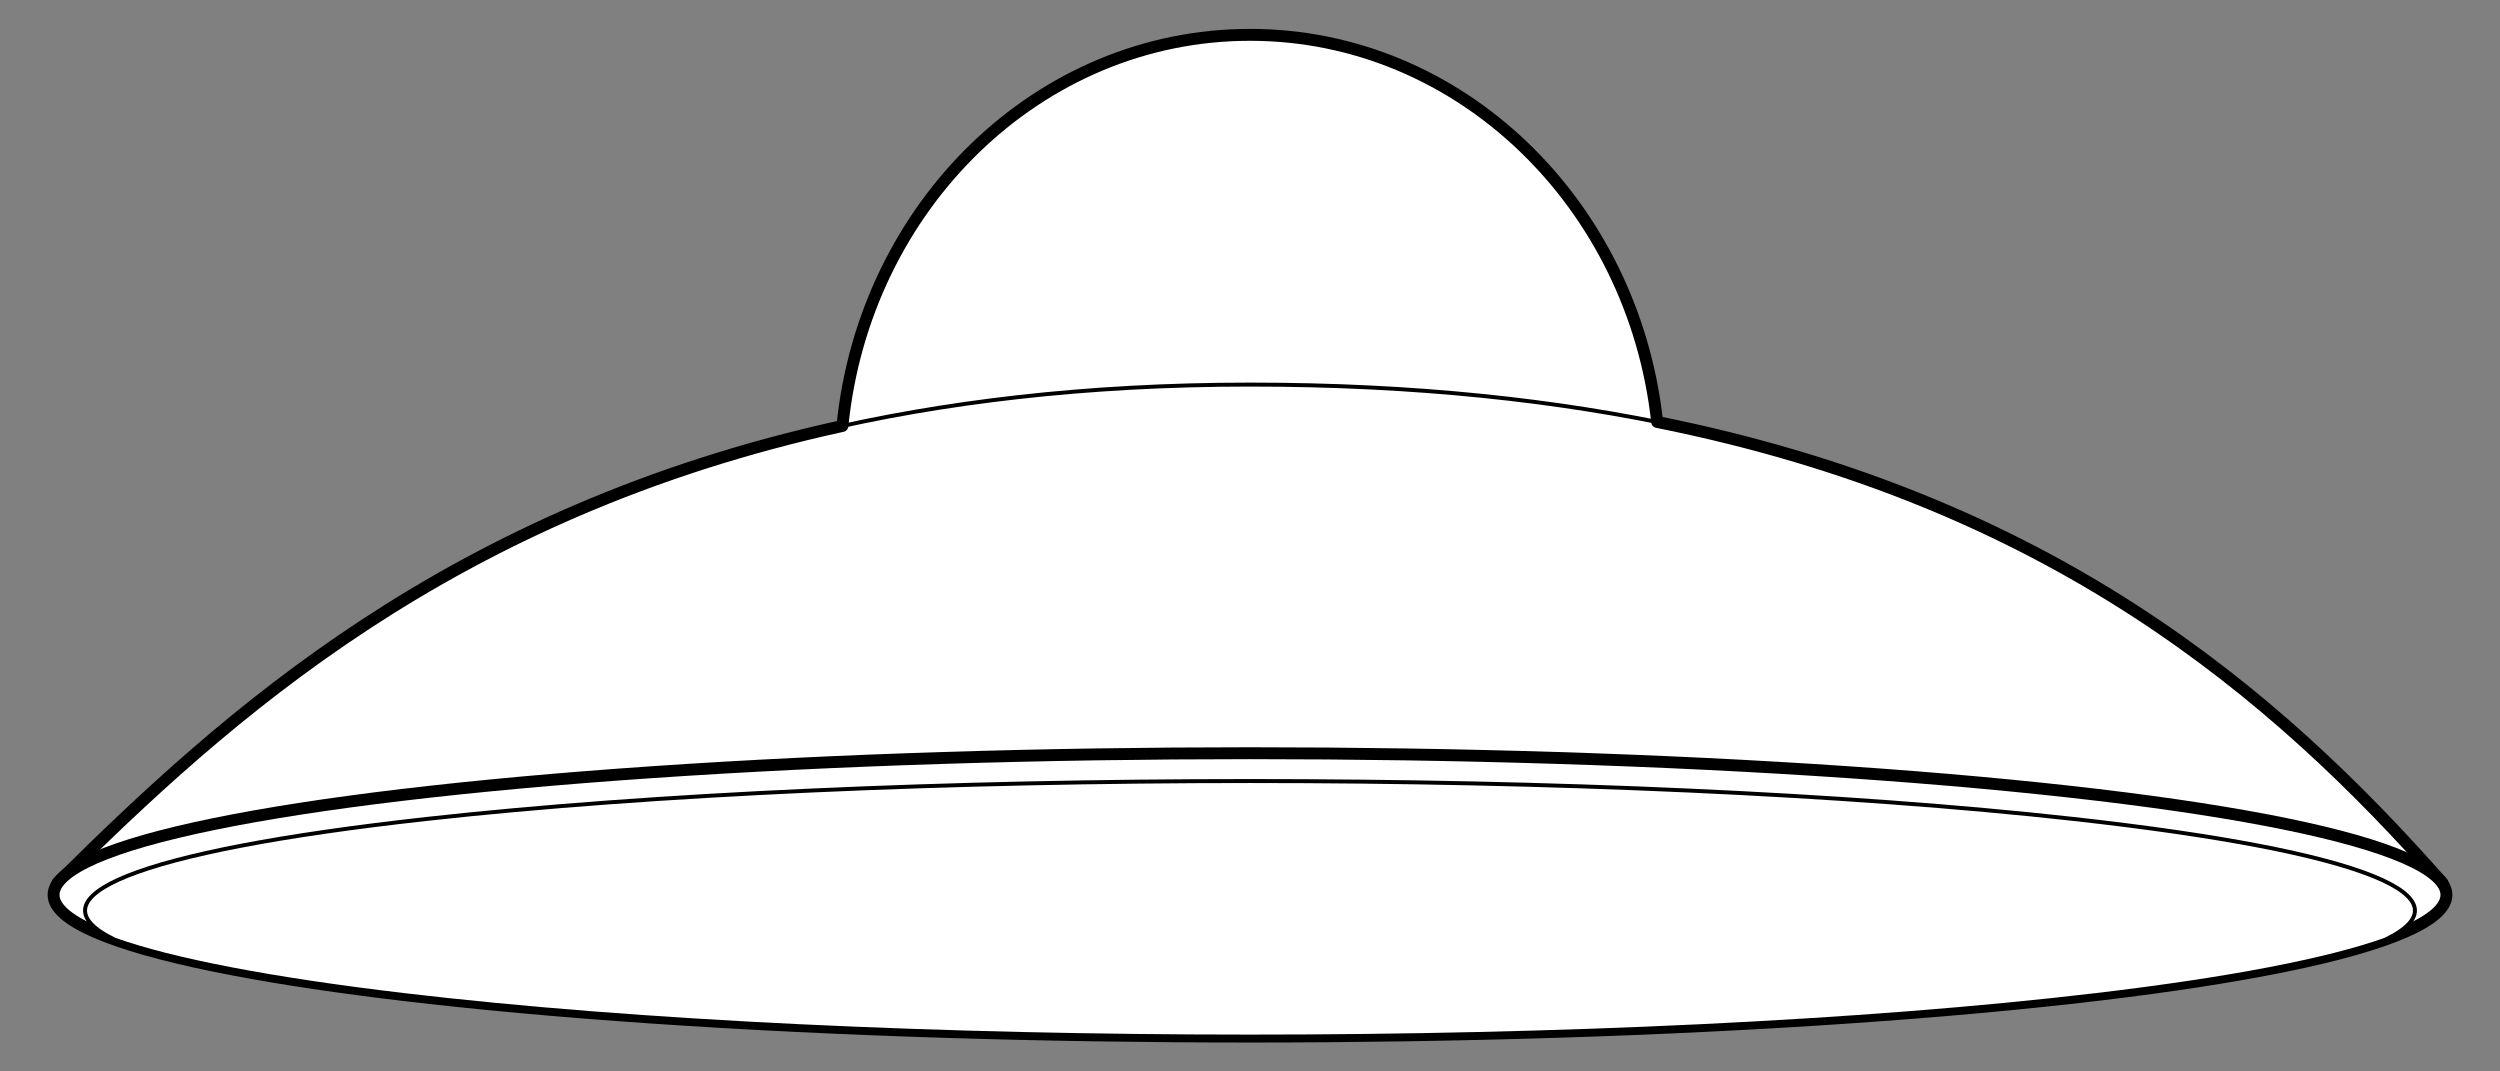 <?xml version="1.0" encoding="UTF-8" standalone="no"?>
<!DOCTYPE svg PUBLIC "-//W3C//DTD SVG 1.1//EN" "http://www.w3.org/Graphics/SVG/1.1/DTD/svg11.dtd">
<svg xmlns:xl="http://www.w3.org/1999/xlink" xmlns="http://www.w3.org/2000/svg" xmlns:dc="http://purl.org/dc/elements/1.1/" version="1.1" viewBox="54 67.5 315 135" width="315" height="135">
  <rect x="54" y="67.5" width="315" height="135" fill="#808080" stroke="none"/>
  <defs>
    <clipPath id="artboard_clip_path">
      <path d="M 54 67.5 L 369 67.5 L 369 202.5 L 54 202.5 Z"/>
    </clipPath>
  </defs>
  <g id="Hat,_Brimmed" stroke="none" stroke-opacity="1" fill-opacity="1" stroke-dasharray="none" fill="none">
    <title>Hat, Brimmed</title>
    <g id="Hat,_Brimmed_Art" clip-path="url(#artboard_clip_path)">
      <title>Art</title>
      <g id="Group_385">
        <g id="Graphic_389">
          <path d="M 262.804 120.668 C 259.795 93.202 237.973 71.891 211.5 71.891 C 184.866 71.891 162.94 93.462 160.144 121.17 C 110.706 132 82.472 157.686 61.246 178.755 L 361.754 178.755 C 340.52 154.667 312.274 130.579 262.804 120.668 Z" fill="#FFFFFF"/>
          <path d="M 262.804 120.668 C 259.795 93.202 237.973 71.891 211.5 71.891 C 184.866 71.891 162.94 93.462 160.144 121.17 C 110.706 132 82.472 157.686 61.246 178.755 L 361.754 178.755 C 340.52 154.667 312.274 130.579 262.804 120.668 Z" stroke="black" stroke-linecap="round" stroke-linejoin="round" stroke-width="1.5"/>
        </g>
        <g id="Graphic_388">
          <path d="M 61.246 178.755 C 88.924 151.282 128.517 115.958 211.5 115.958 C 294.483 115.958 334.076 147.357 361.754 178.755 Z" stroke="black" stroke-linecap="round" stroke-linejoin="round" stroke-width=".5"/>
        </g>
        <g id="Graphic_387">
          <ellipse cx="211.5" cy="180.257" rx="150.75" ry="17.852" fill="#FFFFFF"/>
          <ellipse cx="211.5" cy="180.257" rx="150.75" ry="17.852" stroke="black" stroke-linecap="round" stroke-linejoin="round" stroke-width="1.5"/>
        </g>
        <g id="Graphic_386">
          <path d="M 354.521 185.912 C 365.507 180.612 352.431 174.821 315.291 170.691 C 257.969 164.318 165.031 164.318 107.709 170.691 C 70.569 174.821 57.493 180.612 68.479 185.912 C 75.642 188.459 87.784 190.853 104.904 192.88 C 163.775 199.852 259.225 199.852 318.096 192.88 C 335.216 190.853 347.358 188.459 354.521 185.912 Z M 318.096 167.634 C 318.096 167.634 318.096 167.634 318.096 167.634 C 259.225 160.662 163.775 160.662 104.904 167.634 C 93.203 169.019 83.828 170.576 76.779 172.236 C 83.829 170.576 93.203 169.019 104.904 167.634 C 163.775 160.662 259.225 160.662 318.096 167.634 Z" fill="#FFFFFF"/>
          <path d="M 354.521 185.912 C 365.507 180.612 352.431 174.821 315.291 170.691 C 257.969 164.318 165.031 164.318 107.709 170.691 C 70.569 174.821 57.493 180.612 68.479 185.912 C 75.642 188.459 87.784 190.853 104.904 192.88 C 163.775 199.852 259.225 199.852 318.096 192.88 C 335.216 190.853 347.358 188.459 354.521 185.912 Z M 318.096 167.634 C 318.096 167.634 318.096 167.634 318.096 167.634 C 259.225 160.662 163.775 160.662 104.904 167.634 C 93.203 169.019 83.828 170.576 76.779 172.236 C 83.829 170.576 93.203 169.019 104.904 167.634 C 163.775 160.662 259.225 160.662 318.096 167.634 Z" stroke="black" stroke-linecap="round" stroke-linejoin="round" stroke-width=".5"/>
        </g>
      </g>
    </g>
  </g>
</svg>
